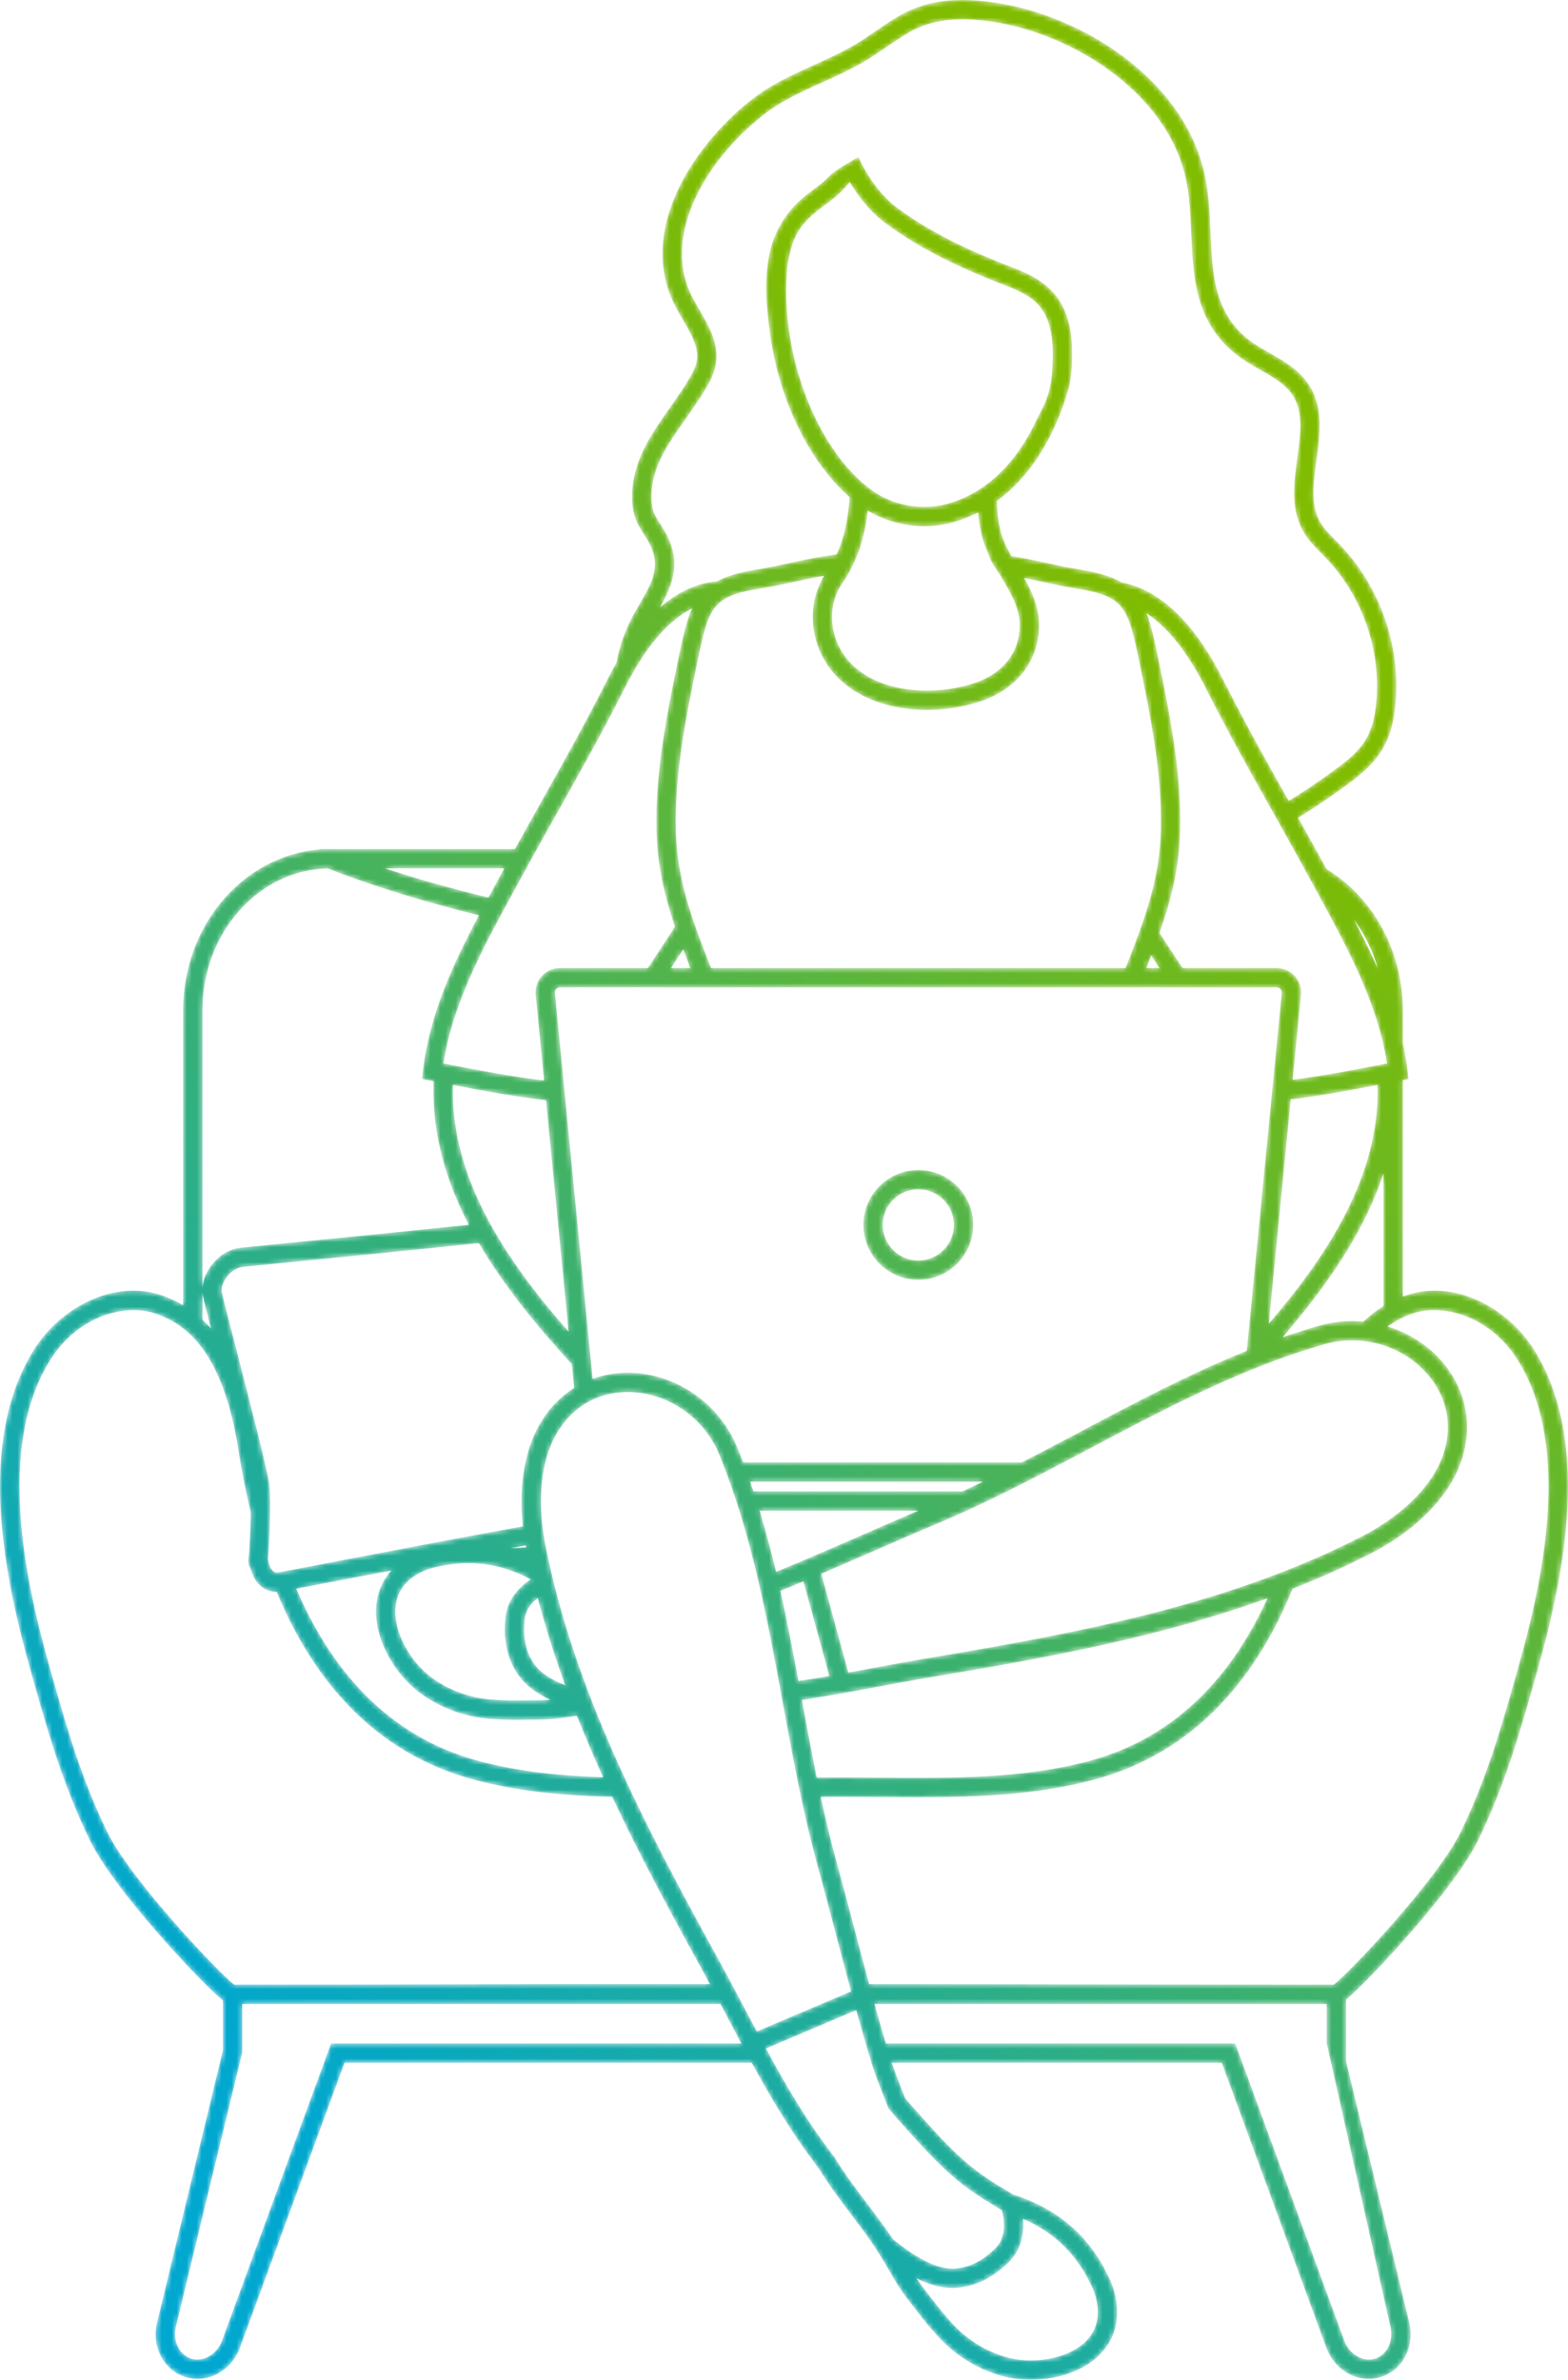 <?xml version="1.0" encoding="UTF-8"?>
<svg width="315px" height="478px" viewBox="0 0 315 478" version="1.1" xmlns="http://www.w3.org/2000/svg" xmlns:xlink="http://www.w3.org/1999/xlink">
    <title>Thank you Illustration</title>
    <defs>
        <path d="M193.239,0 C188.446,0.012 184.482,1.01 180.845,3.065 L180.845,3.065 C179.103,4.049 177.461,5.177 175.873,6.268 L175.873,6.268 C174.479,7.226 173.162,8.13 171.776,8.952 L171.776,8.952 C169.132,10.519 166.278,11.808 163.519,13.054 L163.519,13.054 C159.276,14.97 154.889,16.952 150.95,20.041 L150.95,20.041 C144.802,24.862 139.497,31.303 136.393,37.71 L136.393,37.71 C132.462,45.827 132.044,53.72 135.184,60.537 L135.184,60.537 C135.78,61.83 136.508,63.078 137.213,64.285 L137.213,64.285 C138.858,67.102 140.411,69.763 139.984,72.441 L139.984,72.441 C139.757,73.858 138.988,75.2 138.004,76.808 L138.004,76.808 C136.978,78.487 135.779,80.184 134.62,81.826 L134.62,81.826 C131.009,86.941 127.274,92.229 127.003,98.929 L127.003,98.929 C126.95,100.252 126.96,102.231 127.657,104.139 L127.657,104.139 C128.109,105.373 128.773,106.409 129.415,107.412 L129.415,107.412 C129.681,107.826 129.932,108.217 130.16,108.611 L130.16,108.611 C133.025,113.552 131.112,116.838 128.217,121.812 L128.217,121.812 C127.997,122.19 127.774,122.573 127.55,122.963 L127.55,122.963 C125.712,126.159 124.476,129.606 123.848,133.101 L123.848,133.101 C123.24,134.16 122.644,135.264 122.064,136.422 L122.064,136.422 C117.896,144.736 113.255,152.999 108.768,160.99 L108.768,160.99 C107.009,164.12 105.212,167.325 103.435,170.541 L103.435,170.541 L64.132,170.541 L64.164,170.628 C48.879,171.849 36.783,185.882 36.783,202.958 L36.783,202.958 L36.783,262.161 C35.491,261.395 34.093,260.729 32.566,260.197 L32.566,260.197 C28.038,258.619 22.85,258.998 17.957,261.262 L17.957,261.262 C13.445,263.35 9.491,266.842 6.823,271.096 L6.823,271.096 C-4.898,289.776 0.912,317.155 6.301,336.124 L6.301,336.124 L6.711,337.569 C9.768,348.345 12.656,358.524 18.038,369.628 L18.038,369.628 C21.085,375.912 28.814,385.038 33.151,389.919 L33.151,389.919 C35.937,393.055 38.784,396.088 41.167,398.46 L41.167,398.46 C42.936,400.22 44.033,401.216 44.773,401.78 L44.773,401.78 L44.773,411.839 L31.637,466.142 C30.286,471.126 32.777,476.103 37.318,477.48 L37.318,477.48 C41.858,478.855 46.695,476.102 48.342,471.208 L48.342,471.208 L69.219,414.333 L151.015,414.333 C153.5,418.891 156.425,424.015 159.799,429.039 L159.799,429.039 C160.612,430.25 161.44,431.436 162.258,432.562 L162.258,432.562 C162.678,433.141 163.105,433.717 163.538,434.29 L163.538,434.29 C163.619,434.397 163.7,434.513 163.783,434.631 L163.783,434.631 C163.977,434.911 164.194,435.221 164.461,435.524 L164.461,435.524 C164.561,435.689 164.662,435.853 164.765,436.019 L164.765,436.019 C166.691,439.119 168.915,442.057 171.067,444.897 L171.067,444.897 C172.379,446.629 173.617,448.264 174.751,449.883 L174.751,449.883 C174.814,449.974 174.878,450.064 174.942,450.155 L174.942,450.155 L176.171,452.019 C177.265,453.68 178.029,455.011 178.768,456.298 L178.768,456.298 C179.816,458.125 180.806,459.85 182.466,461.966 L182.466,461.966 C182.961,462.599 183.416,463.189 183.852,463.753 L183.852,463.753 C185.372,465.723 186.685,467.425 188.646,469.529 L188.646,469.529 C191.957,473.08 196.123,475.69 200.691,477.075 L200.691,477.075 C202.753,477.7 204.943,478 207.122,478 L207.122,478 C212.234,478 217.289,476.351 220.501,473.387 L220.501,473.387 C222.867,471.202 225.404,467.3 224.054,461.116 L224.054,461.116 C223.825,460.067 223.493,459.051 223.067,458.094 L223.067,458.094 C219.213,449.432 212.84,443.778 203.589,440.808 L203.589,440.808 C200.566,439.032 197.848,437.38 195.352,435.379 L195.352,435.379 C191.477,432.273 188.057,428.453 184.749,424.759 L184.749,424.759 C184.364,424.328 183.978,423.898 183.592,423.468 L183.592,423.468 C183.084,422.903 182.535,422.258 181.956,421.575 L181.956,421.575 L181.86,421.463 C181.615,420.831 181.367,420.201 181.119,419.571 L181.119,419.571 C180.501,417.999 179.861,416.375 179.296,414.772 L179.296,414.772 C179.245,414.627 179.194,414.48 179.149,414.333 L179.149,414.333 L245.442,414.333 L266.32,471.208 C267.68,475.251 271.217,477.834 274.965,477.834 L274.965,477.834 C275.755,477.834 276.554,477.719 277.344,477.48 L277.344,477.48 C281.885,476.103 284.376,471.126 283.025,466.142 L283.025,466.142 L270.416,414.016 L270.416,401.631 C271.15,401.048 272.208,400.077 273.833,398.46 L273.833,398.46 C276.216,396.088 279.064,393.055 281.849,389.919 L281.849,389.919 C286.186,385.038 293.915,375.912 296.961,369.628 L296.961,369.628 C302.343,358.526 305.23,348.349 308.287,337.575 L308.287,337.575 L308.699,336.124 C311.773,325.304 314.983,311.75 315,298.633 L315,298.633 L315,298.43 C314.988,288.621 313.178,279.066 308.177,271.096 L308.177,271.096 C305.508,266.842 301.554,263.35 297.043,261.262 L297.043,261.262 C292.151,258.997 286.962,258.619 282.434,260.197 L282.434,260.197 C282.225,260.27 282.027,260.355 281.823,260.432 L281.823,260.432 L281.823,216.95 L282.967,216.731 L282.753,214.935 C282.533,213.086 282.217,211.265 281.823,209.466 L281.823,209.466 L281.823,202.958 C281.823,190.736 275.623,180.078 266.497,174.557 L266.497,174.557 C264.623,171.106 262.695,167.642 260.785,164.236 L260.785,164.236 C263.708,162.521 266.515,160.572 269.337,158.56 L269.337,158.56 C272.862,156.045 275.94,153.68 277.911,150.191 L277.911,150.191 C279.213,147.885 279.981,145.155 280.329,141.602 L280.329,141.602 C281.474,129.899 277.294,117.851 269.146,109.371 L269.146,109.371 C268.837,109.049 268.52,108.731 268.205,108.413 L268.205,108.413 C267.067,107.267 265.993,106.185 265.259,104.946 L265.259,104.946 C263.227,101.512 263.831,97.122 264.471,92.473 L264.471,92.473 C265.196,87.197 265.947,81.741 262.847,77.119 L262.847,77.119 C260.898,74.214 257.971,72.554 255.14,70.948 L255.14,70.948 C253.883,70.235 252.696,69.562 251.607,68.793 L251.607,68.793 C243.916,63.359 243.563,55.25 243.188,46.665 L243.188,46.665 C243.02,42.8 242.846,38.804 241.994,34.958 L241.994,34.958 C240.028,26.089 234.432,17.969 225.81,11.477 L225.81,11.477 C218.215,5.758 208.633,1.746 199.518,0.468 L199.518,0.468 C197.334,0.162 195.309,0.005 193.414,0 L193.414,0 L193.239,0 Z M133.52,106.664 C133.249,106.195 132.963,105.749 132.686,105.317 L132.686,105.317 C132.133,104.454 131.61,103.638 131.305,102.806 L131.305,102.806 C130.955,101.846 130.821,100.664 130.884,99.085 L130.884,99.085 C131.108,93.532 134.356,88.934 137.794,84.065 L137.794,84.065 C138.989,82.372 140.225,80.622 141.319,78.833 L141.319,78.833 C142.27,77.277 143.455,75.34 143.819,73.052 L143.819,73.052 C144.465,69.004 142.395,65.457 140.568,62.328 L140.568,62.328 C139.88,61.149 139.229,60.035 138.713,58.913 L138.713,58.913 C133.054,46.629 142.332,31.736 153.347,23.097 L153.347,23.097 C156.916,20.297 160.9,18.498 165.118,16.593 L165.118,16.593 C167.974,15.303 170.928,13.969 173.757,12.292 L173.757,12.292 C175.255,11.405 176.687,10.421 178.073,9.469 L178.073,9.469 C179.662,8.377 181.162,7.346 182.756,6.446 L182.756,6.446 C187.076,4.004 192.08,3.347 198.979,4.314 L198.979,4.314 C215.112,6.576 234.341,18.379 238.201,35.798 L238.201,35.798 C238.98,39.312 239.147,43.136 239.307,46.834 L239.307,46.834 C239.706,55.977 240.118,65.431 249.365,71.964 L249.365,71.964 C250.611,72.844 251.939,73.597 253.223,74.326 L253.223,74.326 C255.774,75.772 258.183,77.139 259.621,79.282 L259.621,79.282 C261.897,82.676 261.278,87.178 260.622,91.944 L260.622,91.944 C259.92,97.048 259.194,102.325 261.916,106.924 L261.916,106.924 C262.896,108.579 264.194,109.885 265.448,111.149 L265.448,111.149 C265.749,111.451 266.05,111.754 266.345,112.061 L266.345,112.061 C273.717,119.733 277.499,130.635 276.463,141.224 L276.463,141.224 C276.17,144.22 275.555,146.463 274.528,148.282 L274.528,148.282 C272.95,151.076 270.222,153.158 267.081,155.399 L267.081,155.399 C264.362,157.338 261.662,159.213 258.884,160.848 L258.884,160.848 C254.421,152.901 249.811,144.687 245.668,136.422 L245.668,136.422 C239.95,125.015 232.871,118.367 225.347,116.984 L225.347,116.984 C223.291,115.778 220.544,114.961 216.739,114.368 L216.739,114.368 C214.646,114.042 212.501,113.569 210.428,113.111 L210.428,113.111 C208.697,112.729 206.907,112.335 205.118,112.017 L205.118,112.017 C204.479,111.904 203.833,111.798 203.186,111.695 L203.186,111.695 C202.215,109.974 201.386,108.274 200.958,106.475 L200.958,106.475 C200.551,104.767 200.331,102.925 200.262,100.63 L200.262,100.63 C207.261,95.559 211.959,87.41 214.606,78.293 L214.606,78.293 C214.635,78.303 215.226,76.035 215.342,73.341 L215.342,73.341 C215.588,67.642 215.056,61.806 210.626,57.777 L210.626,57.777 C208.616,55.948 206.258,54.861 204.009,53.959 L204.009,53.959 C203.54,53.771 203.07,53.589 202.602,53.407 L202.602,53.407 L202.257,53.273 C192.893,49.628 186.107,46.076 180.255,41.757 L180.255,41.757 C177.238,39.531 174.395,35.798 172.453,31.516 L172.453,31.516 C172.453,31.516 167.668,34.204 166.695,35.277 L166.695,35.277 C165.73,36.342 164.52,37.257 163.262,38.179 L163.262,38.179 C159.62,40.847 157.185,43.621 155.491,47.89 L155.491,47.89 C152.988,54.2 154.228,63.142 154.262,63.281 L154.262,63.281 C155.473,78.108 161.79,92.082 170.683,99.867 L170.683,99.867 C170.681,99.89 170.68,99.912 170.679,99.935 L170.679,99.935 C170.375,104.433 169.517,108.204 168.081,111.357 L168.081,111.357 C166.655,111.551 165.245,111.77 163.854,112.017 L163.854,112.017 C162.066,112.335 160.276,112.729 158.545,113.111 L158.545,113.111 C156.471,113.569 154.327,114.042 152.234,114.368 L152.234,114.368 C148.659,114.925 146.022,115.681 144.011,116.771 L144.011,116.771 C140.057,117.095 136.208,118.862 132.59,121.999 L132.59,121.999 C135.192,117.374 137.067,112.78 133.52,106.664 L133.52,106.664 Z M174.995,98.363 C165.921,91.654 159.122,77.155 158.077,62.283 L158.077,62.283 C157.872,59.366 157.897,56.543 158.135,53.847 L158.135,53.847 C158.346,52.258 158.676,50.647 159.185,49.091 L159.185,49.091 C160.283,45.696 162.438,43.597 165.558,41.312 L165.558,41.312 C166.984,40.267 168.364,39.219 169.574,37.884 L169.574,37.884 C169.878,37.549 170.289,37.095 170.712,36.569 L170.712,36.569 C172.314,39.278 174.692,42.478 177.948,44.881 L177.948,44.881 C184.088,49.413 191.151,53.117 200.848,56.892 L200.848,56.892 L201.196,57.027 C201.651,57.204 202.107,57.381 202.563,57.563 L202.563,57.563 C204.771,58.45 206.543,59.314 208.012,60.649 L208.012,60.649 C211.281,63.623 211.655,68.453 211.459,73.227 L211.459,73.227 C211.195,79.714 209.495,81.654 208.053,84.709 L208.053,84.709 C205.203,90.745 199.829,98.501 190.414,101.17 L190.414,101.17 C188.881,101.605 187.284,101.817 185.684,101.817 L185.684,101.817 C181.875,101.817 178.044,100.617 174.995,98.363 L174.995,98.363 Z M182.241,138.452 C178.745,137.971 173.87,136.592 170.496,132.757 L170.496,132.757 C166.538,128.258 166.035,121.641 169.301,117.023 L169.301,117.023 C169.768,116.362 170.2,115.671 170.605,114.955 L170.605,114.955 C172.09,112.038 171.855,112.195 172.48,110.846 L172.48,110.846 C173.37,108.376 173.986,105.631 174.336,102.581 L174.336,102.581 C177.737,104.617 181.733,105.694 185.711,105.694 L185.711,105.694 C187.661,105.694 189.606,105.436 191.474,104.907 L191.474,104.907 C193.247,104.404 194.919,103.737 196.498,102.934 L196.498,102.934 C196.629,104.552 196.85,105.991 197.179,107.374 L197.179,107.374 C197.485,108.662 197.943,109.881 198.483,111.054 L198.483,111.054 C198.864,112.351 199.255,113.055 200.767,115.265 L200.767,115.265 C200.88,115.455 200.993,115.645 201.106,115.834 L201.106,115.834 C203.071,119.13 204.927,122.242 204.858,125.811 L204.858,125.811 C204.756,131.079 201.509,135.202 195.951,137.123 L195.951,137.123 C192.925,138.169 189.506,138.714 186.163,138.714 L186.163,138.714 C184.834,138.714 183.517,138.628 182.241,138.452 L182.241,138.452 Z M142.358,193.188 C139.091,184.741 136.006,176.763 135.772,166.715 L135.772,166.715 C135.504,155.275 137.854,143.862 140.126,132.826 L140.126,132.826 C142.389,121.835 143.122,119.717 152.831,118.205 L152.831,118.205 C155.045,117.86 157.25,117.374 159.382,116.904 L159.382,116.904 C161.074,116.53 162.824,116.144 164.533,115.841 L164.533,115.841 C164.87,115.781 165.211,115.729 165.55,115.673 L165.55,115.673 C161.91,121.674 162.693,129.769 167.579,135.322 L167.579,135.322 C172.08,140.438 179.197,142.593 186.224,142.593 L186.224,142.593 C190.063,142.592 193.877,141.948 197.22,140.793 L197.22,140.793 C204.301,138.346 208.608,132.773 208.742,125.887 L208.742,125.887 C208.814,122.163 207.415,119.034 205.754,116.087 L205.754,116.087 C207.038,116.341 208.33,116.626 209.591,116.904 L209.591,116.904 C211.722,117.374 213.927,117.86 216.141,118.205 L216.141,118.205 C225.85,119.717 226.584,121.835 228.847,132.826 L228.847,132.826 C231.119,143.862 233.468,155.274 233.201,166.715 L233.201,166.715 C232.966,176.763 229.881,184.741 226.615,193.187 L226.615,193.187 C226.453,193.606 226.29,194.029 226.127,194.452 L226.127,194.452 L142.845,194.452 C142.682,194.031 142.519,193.604 142.358,193.188 L142.358,193.188 Z M90.27,213.834 C89.873,213.758 89.477,213.681 89.081,213.605 L89.081,213.605 C90.955,201.538 97.063,190.332 102.979,179.478 L102.979,179.478 C103.478,178.561 103.976,177.647 104.47,176.736 L104.47,176.736 C106.982,172.1 109.612,167.419 112.155,162.891 L112.155,162.891 C116.664,154.861 121.327,146.558 125.536,138.162 L125.536,138.162 C130.107,129.043 134.79,124.364 139.047,122.214 L139.047,122.214 C137.913,124.695 137.176,127.889 136.321,132.043 L136.321,132.043 C134.005,143.292 131.61,154.924 131.888,166.806 L131.888,166.806 C132.058,174.065 133.582,180.205 135.6,186.135 L135.6,186.135 C135.265,186.645 134.93,187.159 134.597,187.666 L134.597,187.666 C133.136,189.892 131.643,192.171 130.158,194.452 L130.158,194.452 L112.461,194.452 C111.089,194.452 109.774,195.034 108.852,196.051 L108.852,196.051 C107.93,197.067 107.478,198.432 107.612,199.798 L107.612,199.798 L109.296,217.03 C102.912,216.273 96.52,215.042 90.27,213.834 L90.27,213.834 Z M233.132,187.664 C233.07,187.567 233.006,187.47 232.942,187.374 L232.942,187.374 C235.171,181.056 236.903,174.571 237.085,166.806 L237.085,166.806 C237.362,154.923 234.967,143.292 232.651,132.043 L232.651,132.043 C231.903,128.406 231.247,125.503 230.334,123.171 L230.334,123.171 C235.695,126.725 239.731,133.246 242.195,138.162 L242.195,138.162 C246.403,146.557 251.066,154.859 255.575,162.889 L255.575,162.889 C258.118,167.417 260.748,172.1 263.261,176.736 L263.261,176.736 C263.755,177.647 264.253,178.561 264.752,179.478 L264.752,179.478 C270.668,190.332 276.776,201.538 278.65,213.605 L278.65,213.605 C278.255,213.681 277.858,213.758 277.462,213.834 L277.462,213.834 C271.622,214.962 265.657,216.113 259.691,216.878 L259.691,216.878 L261.361,199.797 C261.495,198.432 261.042,197.066 260.121,196.051 L260.121,196.051 C259.199,195.034 257.883,194.452 256.511,194.452 L256.511,194.452 L237.574,194.452 C236.088,192.17 234.594,189.891 233.132,187.664 L233.132,187.664 Z M77.352,174.424 L101.307,174.424 C101.223,174.578 101.138,174.732 101.055,174.886 L101.055,174.886 C100.562,175.795 100.066,176.706 99.568,177.619 L99.568,177.619 C99.086,178.503 98.603,179.39 98.121,180.279 L98.121,180.279 C89.661,178.249 82.597,176.144 77.352,174.424 L77.352,174.424 Z M40.668,202.958 C40.668,187.392 51.936,174.707 65.877,174.437 L65.877,174.437 C67.946,175.279 77.724,179.125 92.907,183.02 L92.907,183.02 C93.966,183.291 95.069,183.567 96.207,183.844 L96.207,183.844 C91.017,193.636 86.301,203.816 84.978,214.935 L84.978,214.935 L84.764,216.731 L86.542,217.071 C86.733,217.108 86.924,217.145 87.115,217.182 L87.115,217.182 C87.11,217.482 87.106,217.772 87.099,218.043 L87.099,218.043 C86.855,228.037 89.673,237.348 94.167,246.003 L94.167,246.003 C80.908,247.402 65.27,248.942 56.176,249.837 L56.176,249.837 C51.126,250.335 48.679,250.576 48.235,250.631 L48.235,250.631 C45.971,250.909 43.817,252.262 42.325,254.343 L42.325,254.343 C41.35,255.702 40.782,257.192 40.668,258.616 L40.668,258.616 L40.668,202.958 Z M271.988,184.723 C274.145,187.598 275.804,190.948 276.815,194.611 L276.815,194.611 C275.337,191.257 273.694,187.968 271.988,184.723 L271.988,184.723 Z M137.248,190.707 C137.717,191.951 138.197,193.197 138.682,194.452 L138.682,194.452 L134.796,194.452 C135.618,193.194 136.436,191.945 137.248,190.707 L137.248,190.707 Z M231.27,191.906 C231.824,192.751 232.38,193.6 232.937,194.452 L232.937,194.452 L230.291,194.452 C230.62,193.6 230.947,192.752 231.27,191.906 L231.27,191.906 Z M111.478,199.419 C111.441,199.041 111.62,198.781 111.729,198.659 L111.729,198.659 C111.839,198.539 112.08,198.335 112.461,198.335 L112.461,198.335 L256.511,198.335 C256.892,198.335 257.133,198.539 257.244,198.659 L257.244,198.659 C257.353,198.781 257.532,199.041 257.495,199.419 L257.495,199.419 L250.465,271.322 C238.982,275.952 227.985,281.773 217.245,287.46 L217.245,287.46 C213.301,289.549 209.303,291.665 205.261,293.733 L205.261,293.733 L149.293,293.733 C148.894,292.686 148.482,291.645 148.055,290.608 L148.055,290.608 C146.821,287.612 144.989,284.939 142.741,282.714 L142.741,282.714 C138.454,278.464 132.646,275.846 126.568,275.723 L126.568,275.723 C126.419,275.721 126.271,275.719 126.122,275.719 L126.122,275.719 C123.635,275.719 121.26,276.144 119.058,276.949 L119.058,276.949 L111.478,199.419 Z M90.983,218.137 C90.984,218.069 90.985,217.997 90.986,217.927 L90.986,217.927 C97.124,219.11 103.385,220.275 109.683,220.98 L109.683,220.98 L114.228,267.474 C101.781,253.274 90.528,236.78 90.983,218.137 L90.983,218.137 Z M259.304,220.833 C265.178,220.119 271.016,219.031 276.745,217.927 L276.745,217.927 C276.746,217.997 276.747,218.069 276.749,218.137 L276.749,218.137 C277.187,236.078 266.78,252.027 254.902,265.86 L254.902,265.86 L259.304,220.833 Z M277.938,235.685 L277.938,262.332 C276.449,263.245 275.104,264.296 273.9,265.466 L273.9,265.466 C270.962,265.186 267.957,265.433 265.052,266.263 L265.052,266.263 C262.565,266.973 260.104,267.761 257.666,268.611 L257.666,268.611 C266.158,258.759 273.98,247.804 277.938,235.685 L277.938,235.685 Z M53.845,313.172 C53.872,312.839 53.898,312.448 53.928,311.98 L53.928,311.98 C53.978,311.202 54.075,309.595 54.157,307.581 L54.157,307.581 C54.282,304.499 54.375,300.37 54.109,298.206 L54.109,298.206 C53.779,295.524 50.789,283.832 47.208,269.972 L47.208,269.972 C45.894,264.884 44.76,260.491 44.569,259.573 L44.569,259.573 L44.569,259.573 C44.404,258.774 44.762,257.609 45.481,256.606 L45.481,256.606 C46.33,255.422 47.537,254.629 48.709,254.485 L48.709,254.485 C49.126,254.434 52.243,254.127 56.556,253.702 L56.556,253.702 C66.03,252.769 82.598,251.138 96.203,249.693 L96.203,249.693 C101.345,258.493 108.084,266.588 114.868,274.011 L114.868,274.011 L115.334,278.779 C111.988,280.891 109.247,284.031 107.416,288.014 L107.416,288.014 C106.007,291.084 104.02,297.299 105.046,306.572 L105.046,306.572 C91.653,308.993 76.183,311.963 66.125,313.894 L66.125,313.894 C60.735,314.929 56.478,315.746 55.912,315.828 L55.912,315.828 C55.843,315.838 55.751,315.851 55.642,315.851 L55.642,315.851 C55.129,315.851 54.259,315.552 53.845,313.172 L53.845,313.172 Z M40.668,265.063 L40.668,259.677 C40.688,259.908 40.72,260.137 40.766,260.361 L40.766,260.361 C40.919,261.099 41.514,263.444 42.383,266.817 L42.383,266.817 C41.843,266.207 41.272,265.621 40.668,265.063 L40.668,265.063 Z M219.794,357.469 C240.596,351.898 252.686,336.33 259.682,319.122 L259.682,319.122 C265.07,317.001 270.355,314.639 275.517,311.977 L275.517,311.977 C286.006,306.544 290.518,299.964 292.275,296.524 L292.275,296.524 C296.204,288.811 295.369,280.346 290.042,273.882 L290.042,273.882 C287.111,270.325 283.149,267.78 278.792,266.44 L278.792,266.44 C280.244,265.382 281.874,264.504 283.712,263.864 L283.712,263.864 C289.817,261.737 299.311,264.273 304.887,273.16 L304.887,273.16 C309.629,280.718 311.665,290.887 310.939,303.383 L310.939,303.383 C310.409,312.51 308.51,322.576 304.962,335.063 L304.962,335.063 L304.55,336.516 C301.541,347.121 298.699,357.139 293.466,367.934 L293.466,367.934 C288.824,377.51 271.051,396.257 267.966,398.625 L267.966,398.625 C246.653,398.625 228.092,398.598 210.138,398.572 L210.138,398.572 C198.226,398.555 186.67,398.539 174.608,398.53 L174.608,398.53 C173.693,395.144 172.799,391.747 171.931,388.443 L171.931,388.443 L171.92,388.402 C170.706,383.784 169.451,379.009 168.172,374.394 L168.172,374.394 C166.944,369.967 165.872,365.457 164.894,360.924 L164.894,360.924 C166.033,360.919 166.987,360.914 167.683,360.91 L167.683,360.91 C168.328,360.906 168.776,360.903 168.981,360.903 L168.981,360.903 C171.578,360.908 174.249,360.924 176.832,360.947 L176.832,360.947 C179.393,360.969 181.971,360.991 184.557,360.991 L184.557,360.991 C196.383,360.991 208.375,360.527 219.794,357.469 L219.794,357.469 Z M21.534,367.934 C16.3,357.137 13.457,347.117 10.448,336.509 L10.448,336.509 L10.038,335.063 C6.49,322.577 4.591,312.511 4.061,303.383 L4.061,303.383 C3.335,290.887 5.371,280.718 10.113,273.16 L10.113,273.16 C15.689,264.272 25.185,261.738 31.288,263.864 L31.288,263.864 C36.893,265.817 44.714,270.791 47.905,291.353 L47.905,291.353 C48.528,295.366 49.338,299.546 50.384,303.773 L50.384,303.773 C50.331,307.024 50.131,310.683 50.006,312.427 L50.006,312.427 C49.939,312.653 49.898,312.915 49.891,313.221 L49.891,313.221 L49.887,313.404 C49.881,313.688 49.866,314.309 50.241,314.849 L50.241,314.849 C51.072,317.975 52.98,319.731 55.567,319.737 L55.567,319.737 C62.6,336.7 74.651,351.965 95.206,357.469 L95.206,357.469 C104.293,359.903 113.654,360.691 122.977,360.913 L122.977,360.913 C128.418,372.477 134.566,383.906 140.904,395.399 L140.904,395.399 C141.475,396.434 142.041,397.48 142.606,398.529 L142.606,398.529 L142.422,398.529 L140.759,398.527 L139.663,398.528 L137.722,398.526 C115.599,398.512 104.308,398.54 92.354,398.569 L92.354,398.569 C80.97,398.596 69.203,398.625 47.034,398.625 L47.034,398.625 C43.949,396.257 26.176,377.51 21.534,367.934 L21.534,367.934 Z M252.089,274.856 C256.693,273.005 261.366,271.354 266.118,269.996 L266.118,269.996 C273.715,267.828 282.125,270.381 287.044,276.351 L287.044,276.351 C291.422,281.664 292.067,288.374 288.815,294.759 L288.815,294.759 C286.187,299.906 280.689,304.925 273.733,308.527 L273.733,308.527 C247.327,322.145 217.45,327.883 186.601,333.02 L186.601,333.02 C182.871,333.64 179.063,334.349 175.381,335.035 L175.381,335.035 C173.735,335.341 172.086,335.646 170.435,335.948 L170.435,335.948 L165.005,316.109 C168.384,314.663 171.754,313.192 175.027,311.762 L175.027,311.762 L175.094,311.733 C179.449,309.83 183.953,307.863 188.334,306.02 L188.334,306.02 C198.867,301.587 209.134,296.15 219.064,290.892 L219.064,290.892 C229.711,285.254 240.617,279.48 251.936,274.918 L251.936,274.918 C251.932,274.957 251.928,274.997 251.923,275.036 L251.923,275.036 C251.978,274.976 252.033,274.916 252.089,274.856 L252.089,274.856 Z M149.685,403.572 C147.942,400.262 146.139,396.84 144.316,393.534 L144.316,393.534 C129.217,366.154 115.193,339.163 109.506,310.011 L109.506,310.011 C108.018,302.319 108.547,294.895 110.956,289.644 L110.956,289.644 C113.895,283.251 119.409,279.612 126.122,279.612 L126.122,279.612 C126.247,279.612 126.373,279.613 126.5,279.616 L126.5,279.616 C131.574,279.718 136.425,281.909 140.012,285.465 L140.012,285.465 C141.889,287.329 143.42,289.568 144.453,292.077 L144.453,292.077 C150.982,307.932 154.161,325.221 157.235,341.94 L157.235,341.94 C159.265,352.988 161.366,364.412 164.419,375.422 L164.419,375.422 C165.693,380.017 166.946,384.786 168.164,389.42 L168.164,389.42 C169.08,392.907 170.011,396.443 170.971,399.989 L170.971,399.989 L152.04,408.03 C151.251,406.544 150.467,405.057 149.685,403.572 L149.685,403.572 Z M150.707,297.616 L197.462,297.616 C196.091,298.277 194.716,298.926 193.338,299.562 L193.338,299.562 L151.371,299.562 C151.154,298.912 150.933,298.263 150.707,297.616 L150.707,297.616 Z M152.608,303.445 L184.46,303.445 C180.814,304.999 177.128,306.607 173.538,308.175 L173.538,308.175 L173.472,308.204 C169.704,309.85 165.807,311.552 161.924,313.203 L161.924,313.203 C159.776,314.116 157.792,314.945 155.91,315.716 L155.91,315.716 C154.93,311.597 153.845,307.498 152.608,303.445 L152.608,303.445 Z M105.622,310.414 C105.643,310.523 105.661,310.631 105.682,310.741 L105.682,310.741 C105.687,310.764 105.692,310.786 105.696,310.809 L105.696,310.809 C104.612,310.867 103.534,310.926 102.469,310.987 L102.469,310.987 C103.53,310.794 104.583,310.602 105.622,310.414 L105.622,310.414 Z M98.667,341.374 C94.508,341.035 90.535,339.623 87.177,337.289 L87.177,337.289 C82.395,333.966 79.071,327.802 79.444,322.952 L79.444,322.952 C79.69,319.753 81.458,317.329 84.7,315.748 L84.7,315.748 C85.428,315.393 86.183,315.114 86.942,314.92 L86.942,314.92 C93.942,313.13 100.391,313.884 106.613,317.223 L106.613,317.223 C103.734,319.11 101.926,321.738 101.571,324.656 L101.571,324.656 C101.004,329.317 101.934,333.457 104.261,336.627 L104.261,336.627 C105.658,338.53 107.734,340.116 110.54,341.417 L110.54,341.417 C109.786,341.478 108.989,341.516 108.103,341.52 L108.103,341.52 C107.287,341.523 106.53,341.532 105.806,341.54 L105.806,341.54 C104.989,341.55 104.229,341.559 103.48,341.559 L103.48,341.559 C101.949,341.559 100.47,341.521 98.667,341.374 L98.667,341.374 Z M96.211,353.718 C77.458,348.696 66.23,334.78 59.529,319.11 L59.529,319.11 C61.222,318.789 63.629,318.327 66.857,317.708 L66.857,317.708 C70.254,317.055 74.272,316.284 78.616,315.456 L78.616,315.456 C76.458,317.827 75.736,320.508 75.571,322.653 L75.571,322.653 C75.092,328.869 79.041,336.364 84.96,340.477 L84.96,340.477 C88.879,343.202 93.51,344.85 98.351,345.245 L98.351,345.245 C100.286,345.403 101.894,345.442 103.5,345.442 L103.5,345.442 C104.272,345.442 105.045,345.433 105.853,345.424 L105.853,345.424 C106.566,345.415 107.313,345.406 108.118,345.403 L108.118,345.403 C110.807,345.392 112.775,345.099 114.858,344.788 L114.858,344.788 C115.195,344.738 115.537,344.687 115.888,344.637 L115.888,344.637 C117.533,348.775 119.295,352.886 121.155,356.976 L121.155,356.976 C112.717,356.697 104.303,355.885 96.211,353.718 L96.211,353.718 Z M156.792,319.551 C158.258,318.953 159.783,318.321 161.397,317.643 L161.397,317.643 L166.596,336.636 C164.326,337.031 162.298,337.364 160.402,337.651 L160.402,337.651 C159.292,331.646 158.137,325.586 156.792,319.551 L156.792,319.551 Z M107.393,334.331 C105.637,331.937 104.975,328.84 105.427,325.125 L105.427,325.125 C105.651,323.285 106.802,321.923 108.028,320.972 L108.028,320.972 C109.575,326.884 111.43,332.712 113.535,338.476 L113.535,338.476 C110.629,337.346 108.602,335.978 107.393,334.331 L107.393,334.331 Z M161.106,341.472 C163.569,341.097 166.247,340.649 169.374,340.088 L169.374,340.088 L171.465,339.713 L171.464,339.708 C173.009,339.425 174.552,339.14 176.092,338.853 L176.092,338.853 C179.757,338.17 183.546,337.465 187.239,336.85 L187.239,336.85 C210.565,332.966 233.35,328.735 254.619,321.035 L254.619,321.035 C247.832,335.91 236.77,348.903 218.788,353.718 L218.788,353.718 C205.384,357.308 190.887,357.184 176.865,357.063 L176.865,357.063 C174.274,357.041 171.597,357.022 168.979,357.019 L168.979,357.019 C168.77,357.019 168.315,357.022 167.661,357.026 L167.661,357.026 C166.81,357.031 165.569,357.039 164.079,357.045 L164.079,357.045 C163.014,351.832 162.051,346.612 161.106,341.472 L161.106,341.472 Z M175.689,402.508 L266.531,402.508 L266.531,410.449 L279.256,467.082 L279.271,467.139 C280.066,470.04 278.696,473.012 276.217,473.764 L276.217,473.764 C273.738,474.516 270.946,472.805 269.996,469.951 L269.996,469.951 L248.154,410.449 L177.967,410.449 C177.182,407.818 176.426,405.166 175.689,402.508 L175.689,402.508 Z M38.445,473.763 C35.966,473.012 34.596,470.04 35.391,467.139 L35.391,467.139 L48.657,412.301 L48.657,402.508 L144.727,402.508 C145.245,403.488 145.761,404.464 146.269,405.429 L146.269,405.429 C147.137,407.078 148.027,408.767 148.923,410.449 L148.923,410.449 L66.507,410.449 L44.686,469.896 L44.666,469.951 C43.867,472.35 41.768,473.941 39.647,473.941 L39.647,473.941 C39.244,473.941 38.841,473.884 38.445,473.763 L38.445,473.763 Z M179.431,449.782 C178.927,449.076 178.43,448.367 177.933,447.656 L177.933,447.656 C176.758,445.978 175.498,444.314 174.164,442.553 L174.164,442.553 C172.066,439.783 169.896,436.918 168.064,433.97 L168.064,433.97 C167.937,433.764 167.811,433.558 167.687,433.352 L167.687,433.352 L167.574,433.164 L167.421,433.007 C167.29,432.87 167.126,432.635 166.967,432.408 L166.967,432.408 C166.854,432.246 166.744,432.089 166.634,431.945 L166.634,431.945 C166.217,431.394 165.807,430.839 165.401,430.281 L165.401,430.281 C164.611,429.193 163.811,428.046 163.023,426.874 L163.023,426.874 C159.485,421.606 156.435,416.191 153.879,411.468 L153.879,411.468 L172.008,403.768 C173.098,407.697 174.233,411.622 175.441,415.49 L175.441,415.49 C175.501,415.682 175.566,415.872 175.633,416.062 L175.633,416.062 C176.221,417.731 176.874,419.389 177.504,420.992 L177.504,420.992 C177.789,421.716 178.075,422.441 178.354,423.167 L178.354,423.167 L178.473,423.476 L178.995,424.09 C179.594,424.794 180.159,425.459 180.703,426.064 L180.703,426.064 C181.088,426.491 181.471,426.92 181.855,427.349 L181.855,427.349 C185.268,431.16 188.796,435.101 192.922,438.409 L192.922,438.409 C195.518,440.49 198.255,442.173 201.272,443.951 L201.272,443.951 C201.736,445.716 202.279,449.251 200.047,451.502 L200.047,451.502 C197.413,454.16 194.572,455.562 191.604,455.669 L191.604,455.669 C191.519,455.672 191.434,455.673 191.35,455.673 L191.35,455.673 C187.256,455.673 182.675,452.421 179.431,449.782 L179.431,449.782 Z M191.744,459.549 C195.675,459.408 199.501,457.571 202.806,454.235 L202.806,454.235 C204.886,452.137 205.823,449.081 205.52,445.674 L205.52,445.674 C211.993,448.485 216.59,453.091 219.518,459.672 L219.518,459.672 C219.836,460.388 220.086,461.153 220.259,461.944 L220.259,461.944 C221.028,465.467 220.223,468.357 217.865,470.534 L217.865,470.534 C214.29,473.833 207.392,475.048 201.819,473.359 L201.819,473.359 C197.905,472.172 194.332,469.932 191.488,466.881 L191.488,466.881 C189.65,464.909 188.449,463.353 186.928,461.381 L186.928,461.381 C186.487,460.809 186.025,460.212 185.523,459.57 L185.523,459.57 C184.98,458.879 184.519,458.235 184.102,457.611 L184.102,457.611 C186.409,458.775 188.849,459.557 191.324,459.557 L191.324,459.557 C191.464,459.557 191.603,459.554 191.744,459.549 L191.744,459.549 Z M173.454,246.034 C173.454,252.115 178.403,257.063 184.486,257.063 L184.486,257.063 C190.57,257.063 195.519,252.115 195.519,246.034 L195.519,246.034 C195.519,239.953 190.57,235.005 184.486,235.005 L184.486,235.005 C178.403,235.005 173.454,239.953 173.454,246.034 L173.454,246.034 Z M177.338,246.034 C177.338,242.094 180.545,238.888 184.486,238.888 L184.486,238.888 C188.427,238.888 191.634,242.094 191.634,246.034 L191.634,246.034 C191.634,249.974 188.427,253.18 184.486,253.18 L184.486,253.18 C180.545,253.18 177.338,249.974 177.338,246.034 L177.338,246.034 Z" id="path-1"></path>
        <linearGradient x1="29.784%" y1="94.645%" x2="75.054%" y2="25.969%" id="linearGradient-3">
            <stop stop-color="#00A7CF" offset="0%"></stop>
            <stop stop-color="#80BC00" offset="100%"></stop>
        </linearGradient>
    </defs>
    <g id="Artwork" stroke="none" stroke-width="1" fill="none" fill-rule="evenodd">
        <g id="14.-Thank-You" transform="translate(-1244, -325)">
            <rect id="Rectangle" x="0" y="180" width="1999" height="754"></rect>
            <g id="Thank-you-Illustration" transform="translate(1244, 325)">
                <mask id="mask-2" fill="white">
                    <use xlink:href="#path-1"></use>
                </mask>
                <g id="Clip-2"></g>
                <path d="M193.239,0 C188.446,0.012 184.482,1.01 180.845,3.065 L180.845,3.065 C179.103,4.049 177.461,5.177 175.873,6.268 L175.873,6.268 C174.479,7.226 173.162,8.13 171.776,8.952 L171.776,8.952 C169.132,10.519 166.278,11.808 163.519,13.054 L163.519,13.054 C159.276,14.97 154.889,16.952 150.95,20.041 L150.95,20.041 C144.802,24.862 139.497,31.303 136.393,37.71 L136.393,37.71 C132.462,45.827 132.044,53.72 135.184,60.537 L135.184,60.537 C135.78,61.83 136.508,63.078 137.213,64.285 L137.213,64.285 C138.858,67.102 140.411,69.763 139.984,72.441 L139.984,72.441 C139.757,73.858 138.988,75.2 138.004,76.808 L138.004,76.808 C136.978,78.487 135.779,80.184 134.62,81.826 L134.62,81.826 C131.009,86.941 127.274,92.229 127.003,98.929 L127.003,98.929 C126.95,100.252 126.96,102.231 127.657,104.139 L127.657,104.139 C128.109,105.373 128.773,106.409 129.415,107.412 L129.415,107.412 C129.681,107.826 129.932,108.217 130.16,108.611 L130.16,108.611 C133.025,113.552 131.112,116.838 128.217,121.812 L128.217,121.812 C127.997,122.19 127.774,122.573 127.55,122.963 L127.55,122.963 C125.712,126.159 124.476,129.606 123.848,133.101 L123.848,133.101 C123.24,134.16 122.644,135.264 122.064,136.422 L122.064,136.422 C117.896,144.736 113.255,152.999 108.768,160.99 L108.768,160.99 C107.009,164.12 105.212,167.325 103.435,170.541 L103.435,170.541 L64.132,170.541 L64.164,170.628 C48.879,171.849 36.783,185.882 36.783,202.958 L36.783,202.958 L36.783,262.161 C35.491,261.395 34.093,260.729 32.566,260.197 L32.566,260.197 C28.038,258.619 22.85,258.998 17.957,261.262 L17.957,261.262 C13.445,263.35 9.491,266.842 6.823,271.096 L6.823,271.096 C-4.898,289.776 0.912,317.155 6.301,336.124 L6.301,336.124 L6.711,337.569 C9.768,348.345 12.656,358.524 18.038,369.628 L18.038,369.628 C21.085,375.912 28.814,385.038 33.151,389.919 L33.151,389.919 C35.937,393.055 38.784,396.088 41.167,398.46 L41.167,398.46 C42.936,400.22 44.033,401.216 44.773,401.78 L44.773,401.78 L44.773,411.839 L31.637,466.142 C30.286,471.126 32.777,476.103 37.318,477.48 L37.318,477.48 C41.858,478.855 46.695,476.102 48.342,471.208 L48.342,471.208 L69.219,414.333 L151.015,414.333 C153.5,418.891 156.425,424.015 159.799,429.039 L159.799,429.039 C160.612,430.25 161.44,431.436 162.258,432.562 L162.258,432.562 C162.678,433.141 163.105,433.717 163.538,434.29 L163.538,434.29 C163.619,434.397 163.7,434.513 163.783,434.631 L163.783,434.631 C163.977,434.911 164.194,435.221 164.461,435.524 L164.461,435.524 C164.561,435.689 164.662,435.853 164.765,436.019 L164.765,436.019 C166.691,439.119 168.915,442.057 171.067,444.897 L171.067,444.897 C172.379,446.629 173.617,448.264 174.751,449.883 L174.751,449.883 C174.814,449.974 174.878,450.064 174.942,450.155 L174.942,450.155 L176.171,452.019 C177.265,453.68 178.029,455.011 178.768,456.298 L178.768,456.298 C179.816,458.125 180.806,459.85 182.466,461.966 L182.466,461.966 C182.961,462.599 183.416,463.189 183.852,463.753 L183.852,463.753 C185.372,465.723 186.685,467.425 188.646,469.529 L188.646,469.529 C191.957,473.08 196.123,475.69 200.691,477.075 L200.691,477.075 C202.753,477.7 204.943,478 207.122,478 L207.122,478 C212.234,478 217.289,476.351 220.501,473.387 L220.501,473.387 C222.867,471.202 225.404,467.3 224.054,461.116 L224.054,461.116 C223.825,460.067 223.493,459.051 223.067,458.094 L223.067,458.094 C219.213,449.432 212.84,443.778 203.589,440.808 L203.589,440.808 C200.566,439.032 197.848,437.38 195.352,435.379 L195.352,435.379 C191.477,432.273 188.057,428.453 184.749,424.759 L184.749,424.759 C184.364,424.328 183.978,423.898 183.592,423.468 L183.592,423.468 C183.084,422.903 182.535,422.258 181.956,421.575 L181.956,421.575 L181.86,421.463 C181.615,420.831 181.367,420.201 181.119,419.571 L181.119,419.571 C180.501,417.999 179.861,416.375 179.296,414.772 L179.296,414.772 C179.245,414.627 179.194,414.48 179.149,414.333 L179.149,414.333 L245.442,414.333 L266.32,471.208 C267.68,475.251 271.217,477.834 274.965,477.834 L274.965,477.834 C275.755,477.834 276.554,477.719 277.344,477.48 L277.344,477.48 C281.885,476.103 284.376,471.126 283.025,466.142 L283.025,466.142 L270.416,414.016 L270.416,401.631 C271.15,401.048 272.208,400.077 273.833,398.46 L273.833,398.46 C276.216,396.088 279.064,393.055 281.849,389.919 L281.849,389.919 C286.186,385.038 293.915,375.912 296.961,369.628 L296.961,369.628 C302.343,358.526 305.23,348.349 308.287,337.575 L308.287,337.575 L308.699,336.124 C311.773,325.304 314.983,311.75 315,298.633 L315,298.633 L315,298.43 C314.988,288.621 313.178,279.066 308.177,271.096 L308.177,271.096 C305.508,266.842 301.554,263.35 297.043,261.262 L297.043,261.262 C292.151,258.997 286.962,258.619 282.434,260.197 L282.434,260.197 C282.225,260.27 282.027,260.355 281.823,260.432 L281.823,260.432 L281.823,216.95 L282.967,216.731 L282.753,214.935 C282.533,213.086 282.217,211.265 281.823,209.466 L281.823,209.466 L281.823,202.958 C281.823,190.736 275.623,180.078 266.497,174.557 L266.497,174.557 C264.623,171.106 262.695,167.642 260.785,164.236 L260.785,164.236 C263.708,162.521 266.515,160.572 269.337,158.56 L269.337,158.56 C272.862,156.045 275.94,153.68 277.911,150.191 L277.911,150.191 C279.213,147.885 279.981,145.155 280.329,141.602 L280.329,141.602 C281.474,129.899 277.294,117.851 269.146,109.371 L269.146,109.371 C268.837,109.049 268.52,108.731 268.205,108.413 L268.205,108.413 C267.067,107.267 265.993,106.185 265.259,104.946 L265.259,104.946 C263.227,101.512 263.831,97.122 264.471,92.473 L264.471,92.473 C265.196,87.197 265.947,81.741 262.847,77.119 L262.847,77.119 C260.898,74.214 257.971,72.554 255.14,70.948 L255.14,70.948 C253.883,70.235 252.696,69.562 251.607,68.793 L251.607,68.793 C243.916,63.359 243.563,55.25 243.188,46.665 L243.188,46.665 C243.02,42.8 242.846,38.804 241.994,34.958 L241.994,34.958 C240.028,26.089 234.432,17.969 225.81,11.477 L225.81,11.477 C218.215,5.758 208.633,1.746 199.518,0.468 L199.518,0.468 C197.334,0.162 195.309,0.005 193.414,0 L193.414,0 L193.239,0 Z M133.52,106.664 C133.249,106.195 132.963,105.749 132.686,105.317 L132.686,105.317 C132.133,104.454 131.61,103.638 131.305,102.806 L131.305,102.806 C130.955,101.846 130.821,100.664 130.884,99.085 L130.884,99.085 C131.108,93.532 134.356,88.934 137.794,84.065 L137.794,84.065 C138.989,82.372 140.225,80.622 141.319,78.833 L141.319,78.833 C142.27,77.277 143.455,75.34 143.819,73.052 L143.819,73.052 C144.465,69.004 142.395,65.457 140.568,62.328 L140.568,62.328 C139.88,61.149 139.229,60.035 138.713,58.913 L138.713,58.913 C133.054,46.629 142.332,31.736 153.347,23.097 L153.347,23.097 C156.916,20.297 160.9,18.498 165.118,16.593 L165.118,16.593 C167.974,15.303 170.928,13.969 173.757,12.292 L173.757,12.292 C175.255,11.405 176.687,10.421 178.073,9.469 L178.073,9.469 C179.662,8.377 181.162,7.346 182.756,6.446 L182.756,6.446 C187.076,4.004 192.08,3.347 198.979,4.314 L198.979,4.314 C215.112,6.576 234.341,18.379 238.201,35.798 L238.201,35.798 C238.98,39.312 239.147,43.136 239.307,46.834 L239.307,46.834 C239.706,55.977 240.118,65.431 249.365,71.964 L249.365,71.964 C250.611,72.844 251.939,73.597 253.223,74.326 L253.223,74.326 C255.774,75.772 258.183,77.139 259.621,79.282 L259.621,79.282 C261.897,82.676 261.278,87.178 260.622,91.944 L260.622,91.944 C259.92,97.048 259.194,102.325 261.916,106.924 L261.916,106.924 C262.896,108.579 264.194,109.885 265.448,111.149 L265.448,111.149 C265.749,111.451 266.05,111.754 266.345,112.061 L266.345,112.061 C273.717,119.733 277.499,130.635 276.463,141.224 L276.463,141.224 C276.17,144.22 275.555,146.463 274.528,148.282 L274.528,148.282 C272.95,151.076 270.222,153.158 267.081,155.399 L267.081,155.399 C264.362,157.338 261.662,159.213 258.884,160.848 L258.884,160.848 C254.421,152.901 249.811,144.687 245.668,136.422 L245.668,136.422 C239.95,125.015 232.871,118.367 225.347,116.984 L225.347,116.984 C223.291,115.778 220.544,114.961 216.739,114.368 L216.739,114.368 C214.646,114.042 212.501,113.569 210.428,113.111 L210.428,113.111 C208.697,112.729 206.907,112.335 205.118,112.017 L205.118,112.017 C204.479,111.904 203.833,111.798 203.186,111.695 L203.186,111.695 C202.215,109.974 201.386,108.274 200.958,106.475 L200.958,106.475 C200.551,104.767 200.331,102.925 200.262,100.63 L200.262,100.63 C207.261,95.559 211.959,87.41 214.606,78.293 L214.606,78.293 C214.635,78.303 215.226,76.035 215.342,73.341 L215.342,73.341 C215.588,67.642 215.056,61.806 210.626,57.777 L210.626,57.777 C208.616,55.948 206.258,54.861 204.009,53.959 L204.009,53.959 C203.54,53.771 203.07,53.589 202.602,53.407 L202.602,53.407 L202.257,53.273 C192.893,49.628 186.107,46.076 180.255,41.757 L180.255,41.757 C177.238,39.531 174.395,35.798 172.453,31.516 L172.453,31.516 C172.453,31.516 167.668,34.204 166.695,35.277 L166.695,35.277 C165.73,36.342 164.52,37.257 163.262,38.179 L163.262,38.179 C159.62,40.847 157.185,43.621 155.491,47.89 L155.491,47.89 C152.988,54.2 154.228,63.142 154.262,63.281 L154.262,63.281 C155.473,78.108 161.79,92.082 170.683,99.867 L170.683,99.867 C170.681,99.89 170.68,99.912 170.679,99.935 L170.679,99.935 C170.375,104.433 169.517,108.204 168.081,111.357 L168.081,111.357 C166.655,111.551 165.245,111.77 163.854,112.017 L163.854,112.017 C162.066,112.335 160.276,112.729 158.545,113.111 L158.545,113.111 C156.471,113.569 154.327,114.042 152.234,114.368 L152.234,114.368 C148.659,114.925 146.022,115.681 144.011,116.771 L144.011,116.771 C140.057,117.095 136.208,118.862 132.59,121.999 L132.59,121.999 C135.192,117.374 137.067,112.78 133.52,106.664 L133.52,106.664 Z M174.995,98.363 C165.921,91.654 159.122,77.155 158.077,62.283 L158.077,62.283 C157.872,59.366 157.897,56.543 158.135,53.847 L158.135,53.847 C158.346,52.258 158.676,50.647 159.185,49.091 L159.185,49.091 C160.283,45.696 162.438,43.597 165.558,41.312 L165.558,41.312 C166.984,40.267 168.364,39.219 169.574,37.884 L169.574,37.884 C169.878,37.549 170.289,37.095 170.712,36.569 L170.712,36.569 C172.314,39.278 174.692,42.478 177.948,44.881 L177.948,44.881 C184.088,49.413 191.151,53.117 200.848,56.892 L200.848,56.892 L201.196,57.027 C201.651,57.204 202.107,57.381 202.563,57.563 L202.563,57.563 C204.771,58.45 206.543,59.314 208.012,60.649 L208.012,60.649 C211.281,63.623 211.655,68.453 211.459,73.227 L211.459,73.227 C211.195,79.714 209.495,81.654 208.053,84.709 L208.053,84.709 C205.203,90.745 199.829,98.501 190.414,101.17 L190.414,101.17 C188.881,101.605 187.284,101.817 185.684,101.817 L185.684,101.817 C181.875,101.817 178.044,100.617 174.995,98.363 L174.995,98.363 Z M182.241,138.452 C178.745,137.971 173.87,136.592 170.496,132.757 L170.496,132.757 C166.538,128.258 166.035,121.641 169.301,117.023 L169.301,117.023 C169.768,116.362 170.2,115.671 170.605,114.955 L170.605,114.955 C172.09,112.038 171.855,112.195 172.48,110.846 L172.48,110.846 C173.37,108.376 173.986,105.631 174.336,102.581 L174.336,102.581 C177.737,104.617 181.733,105.694 185.711,105.694 L185.711,105.694 C187.661,105.694 189.606,105.436 191.474,104.907 L191.474,104.907 C193.247,104.404 194.919,103.737 196.498,102.934 L196.498,102.934 C196.629,104.552 196.85,105.991 197.179,107.374 L197.179,107.374 C197.485,108.662 197.943,109.881 198.483,111.054 L198.483,111.054 C198.864,112.351 199.255,113.055 200.767,115.265 L200.767,115.265 C200.88,115.455 200.993,115.645 201.106,115.834 L201.106,115.834 C203.071,119.13 204.927,122.242 204.858,125.811 L204.858,125.811 C204.756,131.079 201.509,135.202 195.951,137.123 L195.951,137.123 C192.925,138.169 189.506,138.714 186.163,138.714 L186.163,138.714 C184.834,138.714 183.517,138.628 182.241,138.452 L182.241,138.452 Z M142.358,193.188 C139.091,184.741 136.006,176.763 135.772,166.715 L135.772,166.715 C135.504,155.275 137.854,143.862 140.126,132.826 L140.126,132.826 C142.389,121.835 143.122,119.717 152.831,118.205 L152.831,118.205 C155.045,117.86 157.25,117.374 159.382,116.904 L159.382,116.904 C161.074,116.53 162.824,116.144 164.533,115.841 L164.533,115.841 C164.87,115.781 165.211,115.729 165.55,115.673 L165.55,115.673 C161.91,121.674 162.693,129.769 167.579,135.322 L167.579,135.322 C172.08,140.438 179.197,142.593 186.224,142.593 L186.224,142.593 C190.063,142.592 193.877,141.948 197.22,140.793 L197.22,140.793 C204.301,138.346 208.608,132.773 208.742,125.887 L208.742,125.887 C208.814,122.163 207.415,119.034 205.754,116.087 L205.754,116.087 C207.038,116.341 208.33,116.626 209.591,116.904 L209.591,116.904 C211.722,117.374 213.927,117.86 216.141,118.205 L216.141,118.205 C225.85,119.717 226.584,121.835 228.847,132.826 L228.847,132.826 C231.119,143.862 233.468,155.274 233.201,166.715 L233.201,166.715 C232.966,176.763 229.881,184.741 226.615,193.187 L226.615,193.187 C226.453,193.606 226.29,194.029 226.127,194.452 L226.127,194.452 L142.845,194.452 C142.682,194.031 142.519,193.604 142.358,193.188 L142.358,193.188 Z M90.27,213.834 C89.873,213.758 89.477,213.681 89.081,213.605 L89.081,213.605 C90.955,201.538 97.063,190.332 102.979,179.478 L102.979,179.478 C103.478,178.561 103.976,177.647 104.47,176.736 L104.47,176.736 C106.982,172.1 109.612,167.419 112.155,162.891 L112.155,162.891 C116.664,154.861 121.327,146.558 125.536,138.162 L125.536,138.162 C130.107,129.043 134.79,124.364 139.047,122.214 L139.047,122.214 C137.913,124.695 137.176,127.889 136.321,132.043 L136.321,132.043 C134.005,143.292 131.61,154.924 131.888,166.806 L131.888,166.806 C132.058,174.065 133.582,180.205 135.6,186.135 L135.6,186.135 C135.265,186.645 134.93,187.159 134.597,187.666 L134.597,187.666 C133.136,189.892 131.643,192.171 130.158,194.452 L130.158,194.452 L112.461,194.452 C111.089,194.452 109.774,195.034 108.852,196.051 L108.852,196.051 C107.93,197.067 107.478,198.432 107.612,199.798 L107.612,199.798 L109.296,217.03 C102.912,216.273 96.52,215.042 90.27,213.834 L90.27,213.834 Z M233.132,187.664 C233.07,187.567 233.006,187.47 232.942,187.374 L232.942,187.374 C235.171,181.056 236.903,174.571 237.085,166.806 L237.085,166.806 C237.362,154.923 234.967,143.292 232.651,132.043 L232.651,132.043 C231.903,128.406 231.247,125.503 230.334,123.171 L230.334,123.171 C235.695,126.725 239.731,133.246 242.195,138.162 L242.195,138.162 C246.403,146.557 251.066,154.859 255.575,162.889 L255.575,162.889 C258.118,167.417 260.748,172.1 263.261,176.736 L263.261,176.736 C263.755,177.647 264.253,178.561 264.752,179.478 L264.752,179.478 C270.668,190.332 276.776,201.538 278.65,213.605 L278.65,213.605 C278.255,213.681 277.858,213.758 277.462,213.834 L277.462,213.834 C271.622,214.962 265.657,216.113 259.691,216.878 L259.691,216.878 L261.361,199.797 C261.495,198.432 261.042,197.066 260.121,196.051 L260.121,196.051 C259.199,195.034 257.883,194.452 256.511,194.452 L256.511,194.452 L237.574,194.452 C236.088,192.17 234.594,189.891 233.132,187.664 L233.132,187.664 Z M77.352,174.424 L101.307,174.424 C101.223,174.578 101.138,174.732 101.055,174.886 L101.055,174.886 C100.562,175.795 100.066,176.706 99.568,177.619 L99.568,177.619 C99.086,178.503 98.603,179.39 98.121,180.279 L98.121,180.279 C89.661,178.249 82.597,176.144 77.352,174.424 L77.352,174.424 Z M40.668,202.958 C40.668,187.392 51.936,174.707 65.877,174.437 L65.877,174.437 C67.946,175.279 77.724,179.125 92.907,183.02 L92.907,183.02 C93.966,183.291 95.069,183.567 96.207,183.844 L96.207,183.844 C91.017,193.636 86.301,203.816 84.978,214.935 L84.978,214.935 L84.764,216.731 L86.542,217.071 C86.733,217.108 86.924,217.145 87.115,217.182 L87.115,217.182 C87.11,217.482 87.106,217.772 87.099,218.043 L87.099,218.043 C86.855,228.037 89.673,237.348 94.167,246.003 L94.167,246.003 C80.908,247.402 65.27,248.942 56.176,249.837 L56.176,249.837 C51.126,250.335 48.679,250.576 48.235,250.631 L48.235,250.631 C45.971,250.909 43.817,252.262 42.325,254.343 L42.325,254.343 C41.35,255.702 40.782,257.192 40.668,258.616 L40.668,258.616 L40.668,202.958 Z M271.988,184.723 C274.145,187.598 275.804,190.948 276.815,194.611 L276.815,194.611 C275.337,191.257 273.694,187.968 271.988,184.723 L271.988,184.723 Z M137.248,190.707 C137.717,191.951 138.197,193.197 138.682,194.452 L138.682,194.452 L134.796,194.452 C135.618,193.194 136.436,191.945 137.248,190.707 L137.248,190.707 Z M231.27,191.906 C231.824,192.751 232.38,193.6 232.937,194.452 L232.937,194.452 L230.291,194.452 C230.62,193.6 230.947,192.752 231.27,191.906 L231.27,191.906 Z M111.478,199.419 C111.441,199.041 111.62,198.781 111.729,198.659 L111.729,198.659 C111.839,198.539 112.08,198.335 112.461,198.335 L112.461,198.335 L256.511,198.335 C256.892,198.335 257.133,198.539 257.244,198.659 L257.244,198.659 C257.353,198.781 257.532,199.041 257.495,199.419 L257.495,199.419 L250.465,271.322 C238.982,275.952 227.985,281.773 217.245,287.46 L217.245,287.46 C213.301,289.549 209.303,291.665 205.261,293.733 L205.261,293.733 L149.293,293.733 C148.894,292.686 148.482,291.645 148.055,290.608 L148.055,290.608 C146.821,287.612 144.989,284.939 142.741,282.714 L142.741,282.714 C138.454,278.464 132.646,275.846 126.568,275.723 L126.568,275.723 C126.419,275.721 126.271,275.719 126.122,275.719 L126.122,275.719 C123.635,275.719 121.26,276.144 119.058,276.949 L119.058,276.949 L111.478,199.419 Z M90.983,218.137 C90.984,218.069 90.985,217.997 90.986,217.927 L90.986,217.927 C97.124,219.11 103.385,220.275 109.683,220.98 L109.683,220.98 L114.228,267.474 C101.781,253.274 90.528,236.78 90.983,218.137 L90.983,218.137 Z M259.304,220.833 C265.178,220.119 271.016,219.031 276.745,217.927 L276.745,217.927 C276.746,217.997 276.747,218.069 276.749,218.137 L276.749,218.137 C277.187,236.078 266.78,252.027 254.902,265.86 L254.902,265.86 L259.304,220.833 Z M277.938,235.685 L277.938,262.332 C276.449,263.245 275.104,264.296 273.9,265.466 L273.9,265.466 C270.962,265.186 267.957,265.433 265.052,266.263 L265.052,266.263 C262.565,266.973 260.104,267.761 257.666,268.611 L257.666,268.611 C266.158,258.759 273.98,247.804 277.938,235.685 L277.938,235.685 Z M53.845,313.172 C53.872,312.839 53.898,312.448 53.928,311.98 L53.928,311.98 C53.978,311.202 54.075,309.595 54.157,307.581 L54.157,307.581 C54.282,304.499 54.375,300.37 54.109,298.206 L54.109,298.206 C53.779,295.524 50.789,283.832 47.208,269.972 L47.208,269.972 C45.894,264.884 44.76,260.491 44.569,259.573 L44.569,259.573 L44.569,259.573 C44.404,258.774 44.762,257.609 45.481,256.606 L45.481,256.606 C46.33,255.422 47.537,254.629 48.709,254.485 L48.709,254.485 C49.126,254.434 52.243,254.127 56.556,253.702 L56.556,253.702 C66.03,252.769 82.598,251.138 96.203,249.693 L96.203,249.693 C101.345,258.493 108.084,266.588 114.868,274.011 L114.868,274.011 L115.334,278.779 C111.988,280.891 109.247,284.031 107.416,288.014 L107.416,288.014 C106.007,291.084 104.02,297.299 105.046,306.572 L105.046,306.572 C91.653,308.993 76.183,311.963 66.125,313.894 L66.125,313.894 C60.735,314.929 56.478,315.746 55.912,315.828 L55.912,315.828 C55.843,315.838 55.751,315.851 55.642,315.851 L55.642,315.851 C55.129,315.851 54.259,315.552 53.845,313.172 L53.845,313.172 Z M40.668,265.063 L40.668,259.677 C40.688,259.908 40.72,260.137 40.766,260.361 L40.766,260.361 C40.919,261.099 41.514,263.444 42.383,266.817 L42.383,266.817 C41.843,266.207 41.272,265.621 40.668,265.063 L40.668,265.063 Z M219.794,357.469 C240.596,351.898 252.686,336.33 259.682,319.122 L259.682,319.122 C265.07,317.001 270.355,314.639 275.517,311.977 L275.517,311.977 C286.006,306.544 290.518,299.964 292.275,296.524 L292.275,296.524 C296.204,288.811 295.369,280.346 290.042,273.882 L290.042,273.882 C287.111,270.325 283.149,267.78 278.792,266.44 L278.792,266.44 C280.244,265.382 281.874,264.504 283.712,263.864 L283.712,263.864 C289.817,261.737 299.311,264.273 304.887,273.16 L304.887,273.16 C309.629,280.718 311.665,290.887 310.939,303.383 L310.939,303.383 C310.409,312.51 308.51,322.576 304.962,335.063 L304.962,335.063 L304.55,336.516 C301.541,347.121 298.699,357.139 293.466,367.934 L293.466,367.934 C288.824,377.51 271.051,396.257 267.966,398.625 L267.966,398.625 C246.653,398.625 228.092,398.598 210.138,398.572 L210.138,398.572 C198.226,398.555 186.67,398.539 174.608,398.53 L174.608,398.53 C173.693,395.144 172.799,391.747 171.931,388.443 L171.931,388.443 L171.92,388.402 C170.706,383.784 169.451,379.009 168.172,374.394 L168.172,374.394 C166.944,369.967 165.872,365.457 164.894,360.924 L164.894,360.924 C166.033,360.919 166.987,360.914 167.683,360.91 L167.683,360.91 C168.328,360.906 168.776,360.903 168.981,360.903 L168.981,360.903 C171.578,360.908 174.249,360.924 176.832,360.947 L176.832,360.947 C179.393,360.969 181.971,360.991 184.557,360.991 L184.557,360.991 C196.383,360.991 208.375,360.527 219.794,357.469 L219.794,357.469 Z M21.534,367.934 C16.3,357.137 13.457,347.117 10.448,336.509 L10.448,336.509 L10.038,335.063 C6.49,322.577 4.591,312.511 4.061,303.383 L4.061,303.383 C3.335,290.887 5.371,280.718 10.113,273.16 L10.113,273.16 C15.689,264.272 25.185,261.738 31.288,263.864 L31.288,263.864 C36.893,265.817 44.714,270.791 47.905,291.353 L47.905,291.353 C48.528,295.366 49.338,299.546 50.384,303.773 L50.384,303.773 C50.331,307.024 50.131,310.683 50.006,312.427 L50.006,312.427 C49.939,312.653 49.898,312.915 49.891,313.221 L49.891,313.221 L49.887,313.404 C49.881,313.688 49.866,314.309 50.241,314.849 L50.241,314.849 C51.072,317.975 52.98,319.731 55.567,319.737 L55.567,319.737 C62.6,336.7 74.651,351.965 95.206,357.469 L95.206,357.469 C104.293,359.903 113.654,360.691 122.977,360.913 L122.977,360.913 C128.418,372.477 134.566,383.906 140.904,395.399 L140.904,395.399 C141.475,396.434 142.041,397.48 142.606,398.529 L142.606,398.529 L142.422,398.529 L140.759,398.527 L139.663,398.528 L137.722,398.526 C115.599,398.512 104.308,398.54 92.354,398.569 L92.354,398.569 C80.97,398.596 69.203,398.625 47.034,398.625 L47.034,398.625 C43.949,396.257 26.176,377.51 21.534,367.934 L21.534,367.934 Z M252.089,274.856 C256.693,273.005 261.366,271.354 266.118,269.996 L266.118,269.996 C273.715,267.828 282.125,270.381 287.044,276.351 L287.044,276.351 C291.422,281.664 292.067,288.374 288.815,294.759 L288.815,294.759 C286.187,299.906 280.689,304.925 273.733,308.527 L273.733,308.527 C247.327,322.145 217.45,327.883 186.601,333.02 L186.601,333.02 C182.871,333.64 179.063,334.349 175.381,335.035 L175.381,335.035 C173.735,335.341 172.086,335.646 170.435,335.948 L170.435,335.948 L165.005,316.109 C168.384,314.663 171.754,313.192 175.027,311.762 L175.027,311.762 L175.094,311.733 C179.449,309.83 183.953,307.863 188.334,306.02 L188.334,306.02 C198.867,301.587 209.134,296.15 219.064,290.892 L219.064,290.892 C229.711,285.254 240.617,279.48 251.936,274.918 L251.936,274.918 C251.932,274.957 251.928,274.997 251.923,275.036 L251.923,275.036 C251.978,274.976 252.033,274.916 252.089,274.856 L252.089,274.856 Z M149.685,403.572 C147.942,400.262 146.139,396.84 144.316,393.534 L144.316,393.534 C129.217,366.154 115.193,339.163 109.506,310.011 L109.506,310.011 C108.018,302.319 108.547,294.895 110.956,289.644 L110.956,289.644 C113.895,283.251 119.409,279.612 126.122,279.612 L126.122,279.612 C126.247,279.612 126.373,279.613 126.5,279.616 L126.5,279.616 C131.574,279.718 136.425,281.909 140.012,285.465 L140.012,285.465 C141.889,287.329 143.42,289.568 144.453,292.077 L144.453,292.077 C150.982,307.932 154.161,325.221 157.235,341.94 L157.235,341.94 C159.265,352.988 161.366,364.412 164.419,375.422 L164.419,375.422 C165.693,380.017 166.946,384.786 168.164,389.42 L168.164,389.42 C169.08,392.907 170.011,396.443 170.971,399.989 L170.971,399.989 L152.04,408.03 C151.251,406.544 150.467,405.057 149.685,403.572 L149.685,403.572 Z M150.707,297.616 L197.462,297.616 C196.091,298.277 194.716,298.926 193.338,299.562 L193.338,299.562 L151.371,299.562 C151.154,298.912 150.933,298.263 150.707,297.616 L150.707,297.616 Z M152.608,303.445 L184.46,303.445 C180.814,304.999 177.128,306.607 173.538,308.175 L173.538,308.175 L173.472,308.204 C169.704,309.85 165.807,311.552 161.924,313.203 L161.924,313.203 C159.776,314.116 157.792,314.945 155.91,315.716 L155.91,315.716 C154.93,311.597 153.845,307.498 152.608,303.445 L152.608,303.445 Z M105.622,310.414 C105.643,310.523 105.661,310.631 105.682,310.741 L105.682,310.741 C105.687,310.764 105.692,310.786 105.696,310.809 L105.696,310.809 C104.612,310.867 103.534,310.926 102.469,310.987 L102.469,310.987 C103.53,310.794 104.583,310.602 105.622,310.414 L105.622,310.414 Z M98.667,341.374 C94.508,341.035 90.535,339.623 87.177,337.289 L87.177,337.289 C82.395,333.966 79.071,327.802 79.444,322.952 L79.444,322.952 C79.69,319.753 81.458,317.329 84.7,315.748 L84.7,315.748 C85.428,315.393 86.183,315.114 86.942,314.92 L86.942,314.92 C93.942,313.13 100.391,313.884 106.613,317.223 L106.613,317.223 C103.734,319.11 101.926,321.738 101.571,324.656 L101.571,324.656 C101.004,329.317 101.934,333.457 104.261,336.627 L104.261,336.627 C105.658,338.53 107.734,340.116 110.54,341.417 L110.54,341.417 C109.786,341.478 108.989,341.516 108.103,341.52 L108.103,341.52 C107.287,341.523 106.53,341.532 105.806,341.54 L105.806,341.54 C104.989,341.55 104.229,341.559 103.48,341.559 L103.48,341.559 C101.949,341.559 100.47,341.521 98.667,341.374 L98.667,341.374 Z M96.211,353.718 C77.458,348.696 66.23,334.78 59.529,319.11 L59.529,319.11 C61.222,318.789 63.629,318.327 66.857,317.708 L66.857,317.708 C70.254,317.055 74.272,316.284 78.616,315.456 L78.616,315.456 C76.458,317.827 75.736,320.508 75.571,322.653 L75.571,322.653 C75.092,328.869 79.041,336.364 84.96,340.477 L84.96,340.477 C88.879,343.202 93.51,344.85 98.351,345.245 L98.351,345.245 C100.286,345.403 101.894,345.442 103.5,345.442 L103.5,345.442 C104.272,345.442 105.045,345.433 105.853,345.424 L105.853,345.424 C106.566,345.415 107.313,345.406 108.118,345.403 L108.118,345.403 C110.807,345.392 112.775,345.099 114.858,344.788 L114.858,344.788 C115.195,344.738 115.537,344.687 115.888,344.637 L115.888,344.637 C117.533,348.775 119.295,352.886 121.155,356.976 L121.155,356.976 C112.717,356.697 104.303,355.885 96.211,353.718 L96.211,353.718 Z M156.792,319.551 C158.258,318.953 159.783,318.321 161.397,317.643 L161.397,317.643 L166.596,336.636 C164.326,337.031 162.298,337.364 160.402,337.651 L160.402,337.651 C159.292,331.646 158.137,325.586 156.792,319.551 L156.792,319.551 Z M107.393,334.331 C105.637,331.937 104.975,328.84 105.427,325.125 L105.427,325.125 C105.651,323.285 106.802,321.923 108.028,320.972 L108.028,320.972 C109.575,326.884 111.43,332.712 113.535,338.476 L113.535,338.476 C110.629,337.346 108.602,335.978 107.393,334.331 L107.393,334.331 Z M161.106,341.472 C163.569,341.097 166.247,340.649 169.374,340.088 L169.374,340.088 L171.465,339.713 L171.464,339.708 C173.009,339.425 174.552,339.14 176.092,338.853 L176.092,338.853 C179.757,338.17 183.546,337.465 187.239,336.85 L187.239,336.85 C210.565,332.966 233.35,328.735 254.619,321.035 L254.619,321.035 C247.832,335.91 236.77,348.903 218.788,353.718 L218.788,353.718 C205.384,357.308 190.887,357.184 176.865,357.063 L176.865,357.063 C174.274,357.041 171.597,357.022 168.979,357.019 L168.979,357.019 C168.77,357.019 168.315,357.022 167.661,357.026 L167.661,357.026 C166.81,357.031 165.569,357.039 164.079,357.045 L164.079,357.045 C163.014,351.832 162.051,346.612 161.106,341.472 L161.106,341.472 Z M175.689,402.508 L266.531,402.508 L266.531,410.449 L279.256,467.082 L279.271,467.139 C280.066,470.04 278.696,473.012 276.217,473.764 L276.217,473.764 C273.738,474.516 270.946,472.805 269.996,469.951 L269.996,469.951 L248.154,410.449 L177.967,410.449 C177.182,407.818 176.426,405.166 175.689,402.508 L175.689,402.508 Z M38.445,473.763 C35.966,473.012 34.596,470.04 35.391,467.139 L35.391,467.139 L48.657,412.301 L48.657,402.508 L144.727,402.508 C145.245,403.488 145.761,404.464 146.269,405.429 L146.269,405.429 C147.137,407.078 148.027,408.767 148.923,410.449 L148.923,410.449 L66.507,410.449 L44.686,469.896 L44.666,469.951 C43.867,472.35 41.768,473.941 39.647,473.941 L39.647,473.941 C39.244,473.941 38.841,473.884 38.445,473.763 L38.445,473.763 Z M179.431,449.782 C178.927,449.076 178.43,448.367 177.933,447.656 L177.933,447.656 C176.758,445.978 175.498,444.314 174.164,442.553 L174.164,442.553 C172.066,439.783 169.896,436.918 168.064,433.97 L168.064,433.97 C167.937,433.764 167.811,433.558 167.687,433.352 L167.687,433.352 L167.574,433.164 L167.421,433.007 C167.29,432.87 167.126,432.635 166.967,432.408 L166.967,432.408 C166.854,432.246 166.744,432.089 166.634,431.945 L166.634,431.945 C166.217,431.394 165.807,430.839 165.401,430.281 L165.401,430.281 C164.611,429.193 163.811,428.046 163.023,426.874 L163.023,426.874 C159.485,421.606 156.435,416.191 153.879,411.468 L153.879,411.468 L172.008,403.768 C173.098,407.697 174.233,411.622 175.441,415.49 L175.441,415.49 C175.501,415.682 175.566,415.872 175.633,416.062 L175.633,416.062 C176.221,417.731 176.874,419.389 177.504,420.992 L177.504,420.992 C177.789,421.716 178.075,422.441 178.354,423.167 L178.354,423.167 L178.473,423.476 L178.995,424.09 C179.594,424.794 180.159,425.459 180.703,426.064 L180.703,426.064 C181.088,426.491 181.471,426.92 181.855,427.349 L181.855,427.349 C185.268,431.16 188.796,435.101 192.922,438.409 L192.922,438.409 C195.518,440.49 198.255,442.173 201.272,443.951 L201.272,443.951 C201.736,445.716 202.279,449.251 200.047,451.502 L200.047,451.502 C197.413,454.16 194.572,455.562 191.604,455.669 L191.604,455.669 C191.519,455.672 191.434,455.673 191.35,455.673 L191.35,455.673 C187.256,455.673 182.675,452.421 179.431,449.782 L179.431,449.782 Z M191.744,459.549 C195.675,459.408 199.501,457.571 202.806,454.235 L202.806,454.235 C204.886,452.137 205.823,449.081 205.52,445.674 L205.52,445.674 C211.993,448.485 216.59,453.091 219.518,459.672 L219.518,459.672 C219.836,460.388 220.086,461.153 220.259,461.944 L220.259,461.944 C221.028,465.467 220.223,468.357 217.865,470.534 L217.865,470.534 C214.29,473.833 207.392,475.048 201.819,473.359 L201.819,473.359 C197.905,472.172 194.332,469.932 191.488,466.881 L191.488,466.881 C189.65,464.909 188.449,463.353 186.928,461.381 L186.928,461.381 C186.487,460.809 186.025,460.212 185.523,459.57 L185.523,459.57 C184.98,458.879 184.519,458.235 184.102,457.611 L184.102,457.611 C186.409,458.775 188.849,459.557 191.324,459.557 L191.324,459.557 C191.464,459.557 191.603,459.554 191.744,459.549 L191.744,459.549 Z M173.454,246.034 C173.454,252.115 178.403,257.063 184.486,257.063 L184.486,257.063 C190.57,257.063 195.519,252.115 195.519,246.034 L195.519,246.034 C195.519,239.953 190.57,235.005 184.486,235.005 L184.486,235.005 C178.403,235.005 173.454,239.953 173.454,246.034 L173.454,246.034 Z M177.338,246.034 C177.338,242.094 180.545,238.888 184.486,238.888 L184.486,238.888 C188.427,238.888 191.634,242.094 191.634,246.034 L191.634,246.034 C191.634,249.974 188.427,253.18 184.486,253.18 L184.486,253.18 C180.545,253.18 177.338,249.974 177.338,246.034 L177.338,246.034 Z" id="Fill-1" fill="url(#linearGradient-3)" mask="url(#mask-2)"></path>
            </g>
        </g>
    </g>
</svg>
